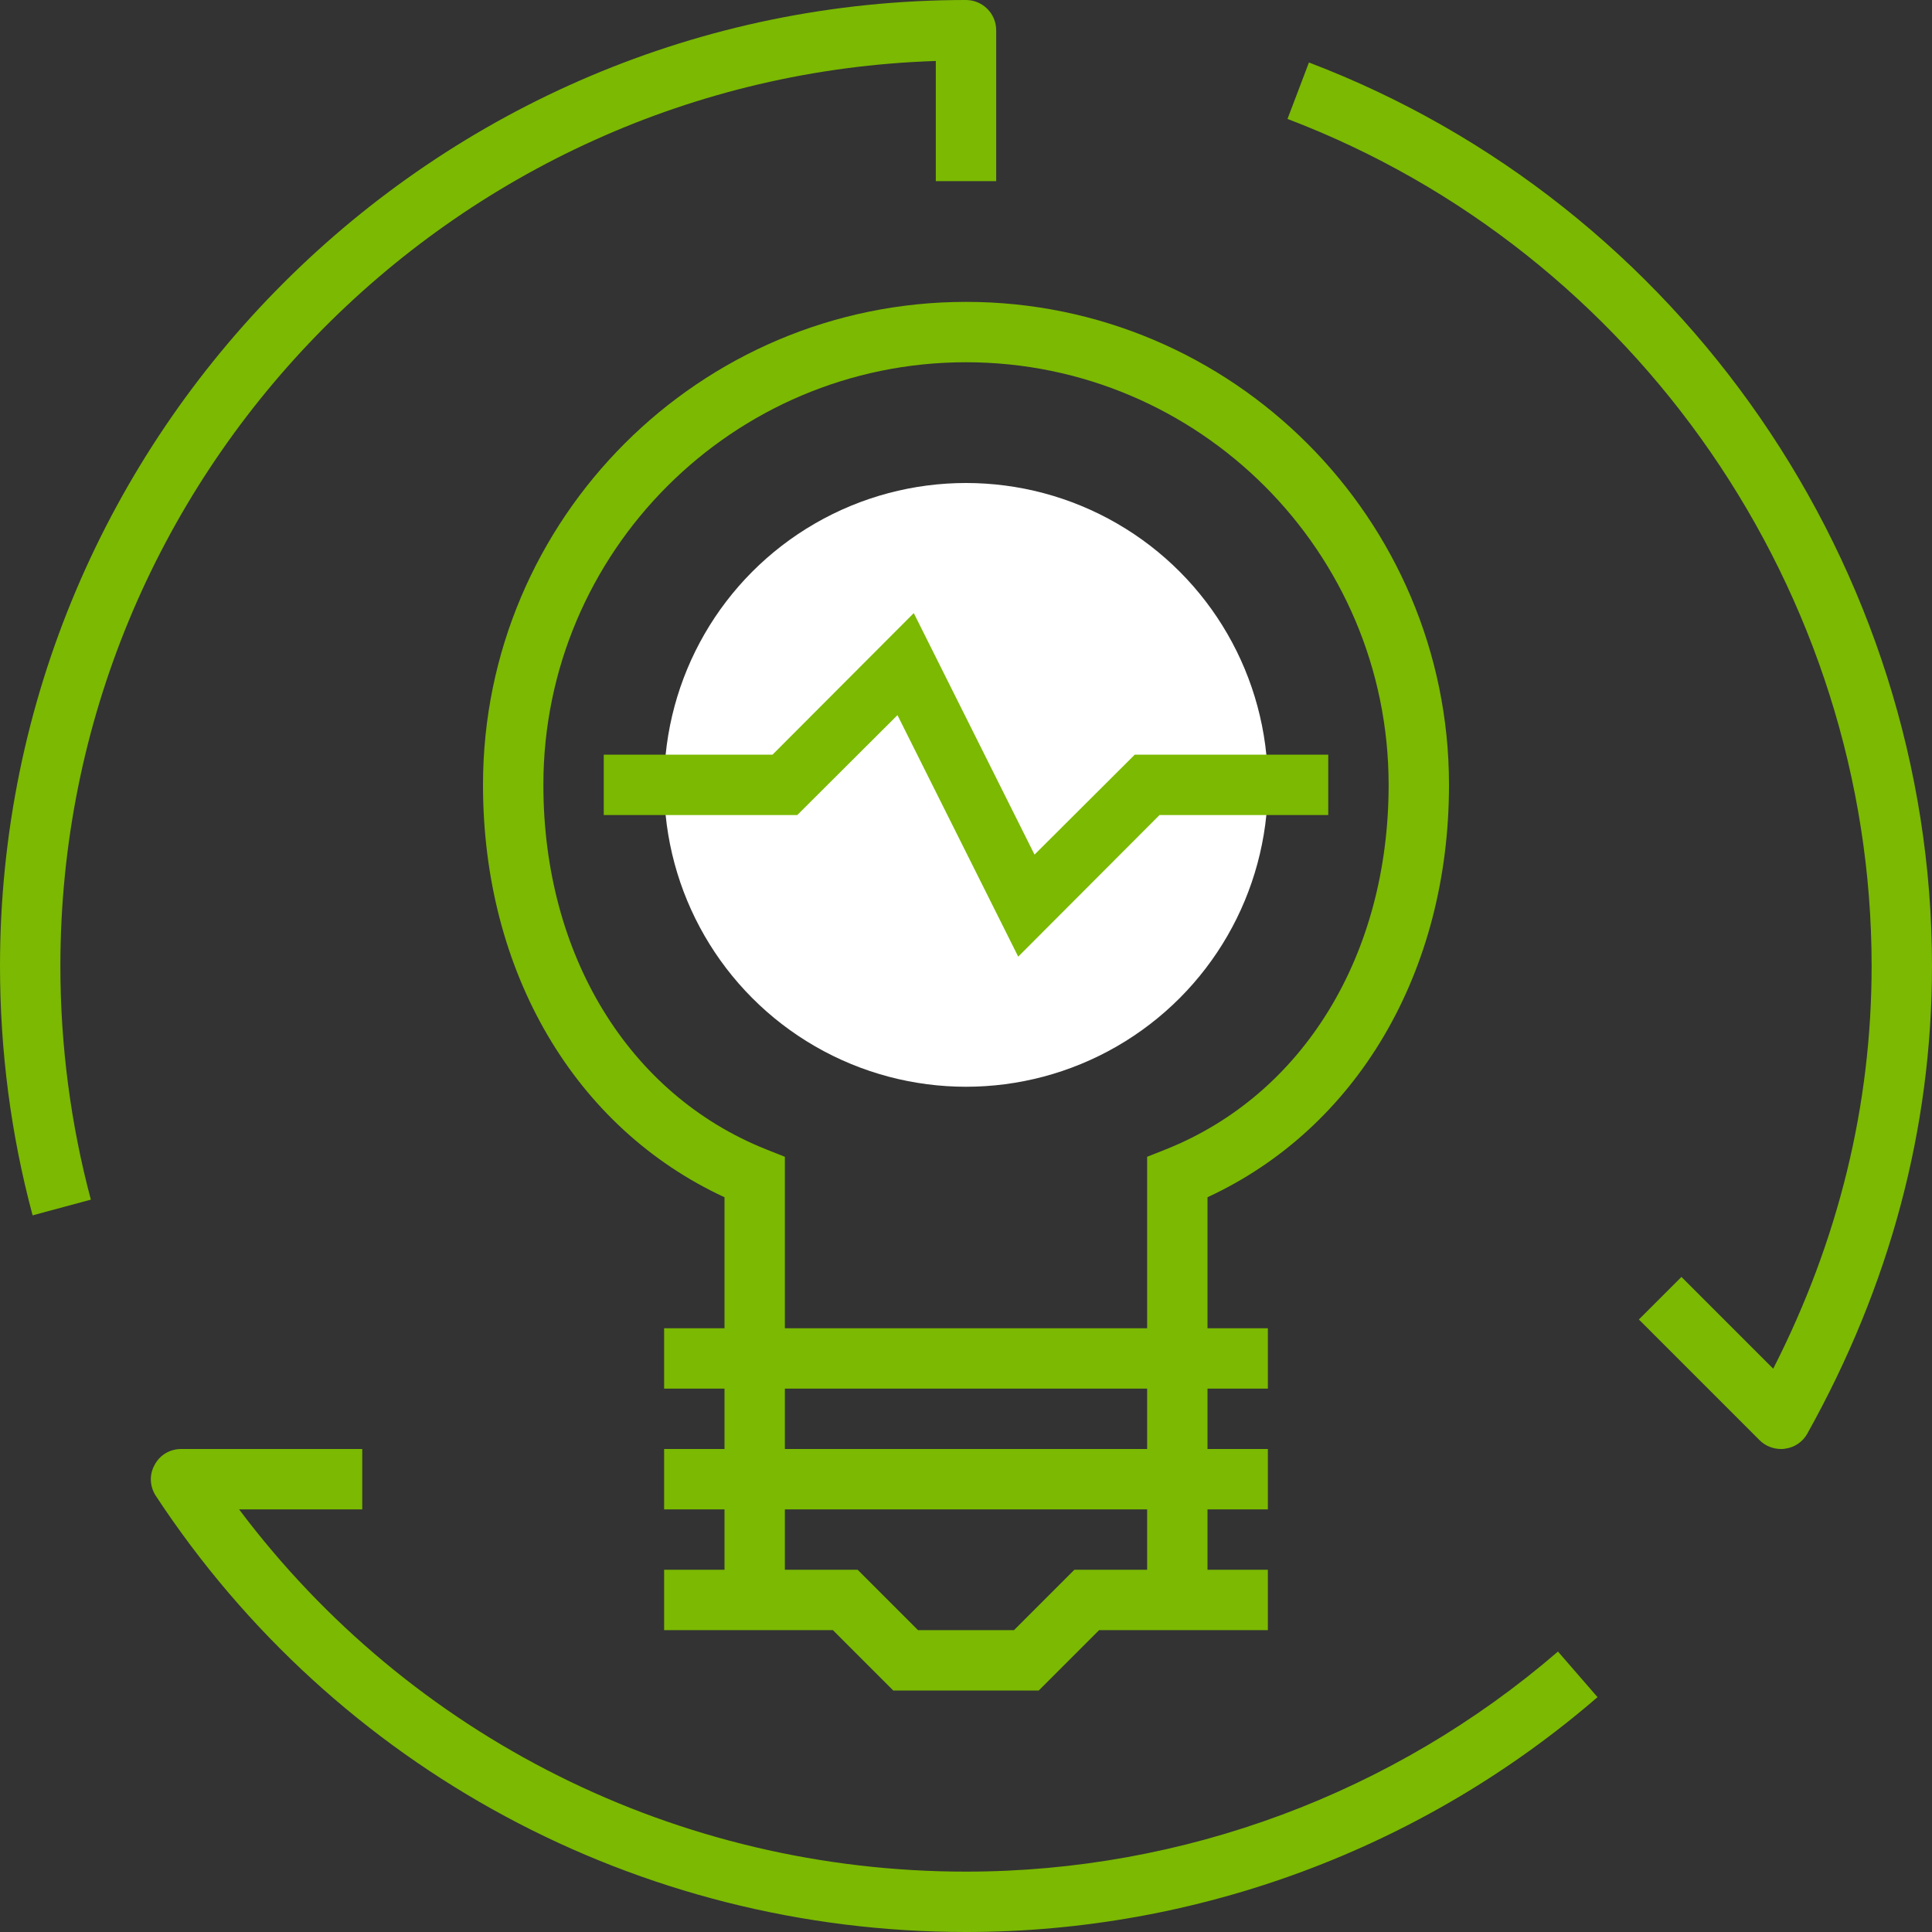 <?xml version="1.0" encoding="utf-8"?>
<!-- Generator: Adobe Illustrator 23.1.1, SVG Export Plug-In . SVG Version: 6.00 Build 0)  -->
<svg version="1.1" id="Layer_1" xmlns="http://www.w3.org/2000/svg" xmlns:xlink="http://www.w3.org/1999/xlink" x="0px" y="0px"
	 viewBox="0 0 64 64" style="enable-background:new 0 0 64 64;" xml:space="preserve">
<rect x="0" y="0" width="64" height="64" fill="#333333" stroke="none"/>
<style type="text/css">
	.st0{fill:#FFFFFF;}
	.st1{fill:#7BB902;}
</style>
<g>
	<g>
		<circle class="st0" cx="32" cy="26" r="10"/>
	</g>
	<g>
		<g>
			<g>
				<rect x="22" y="44" class="st1" width="20" height="2"/>
			</g>
			<g>
				<rect x="22" y="48" class="st1" width="20" height="2"/>
			</g>
			<g>
				<polygon class="st1" points="34.41,56 29.59,56 27.59,54 22,54 22,52 28.41,52 30.41,54 33.59,54 35.59,52 42,52 42,54 
					36.41,54 				"/>
			</g>
			<g>
				<path class="st1" d="M40,53h-2V38.32l0.63-0.25C43.18,36.25,46,31.63,46,26c0-7.72-6.28-14-14-14s-14,6.28-14,14
					c0,5.63,2.82,10.25,7.37,12.07L26,38.32V53h-2V39.66c-4.95-2.29-8-7.45-8-13.66c0-8.82,7.18-16,16-16s16,7.18,16,16
					c0,6.2-3.05,11.37-8,13.66V53z"/>
			</g>
		</g>
		<g>
			<polygon class="st1" points="33.73,31.69 29.73,23.69 26.41,27 20,27 20,25 25.59,25 30.27,20.31 34.27,28.31 37.59,25 44,25 
				44,27 38.41,27 			"/>
		</g>
	</g>
	<g>
		<path class="st1" d="M32,64c-10.86,0-20.89-5.4-26.84-14.45c-0.2-0.31-0.22-0.7-0.04-1.02C5.29,48.2,5.63,48,6,48h6v2H7.92
			C13.59,57.55,22.45,62,32,62c7.2,0,14.16-2.59,19.61-7.29l1.31,1.51C47.11,61.24,39.68,64,32,64z"/>
	</g>
	<g>
		<path class="st1" d="M59,48c-0.26,0-0.52-0.1-0.71-0.29l-4-4l1.41-1.41l3.04,3.04C60.91,41.08,62,36.6,62,32
			c0-12.39-7.78-23.66-19.35-28.06l0.71-1.87C55.7,6.76,64,18.79,64,32c0,5.37-1.39,10.58-4.13,15.49c-0.15,0.27-0.42,0.46-0.74,0.5
			C59.09,48,59.05,48,59,48z"/>
	</g>
	<g>
		<path class="st1" d="M1.08,40.26C0.36,37.58,0,34.8,0,32C0,14.36,14.35,0,32,0c0.55,0,1,0.45,1,1v5h-2V2.02
			C14.92,2.54,2,15.79,2,32c0,2.62,0.34,5.23,1.01,7.74L1.08,40.26z"/>
	</g>
</g>
</svg>
